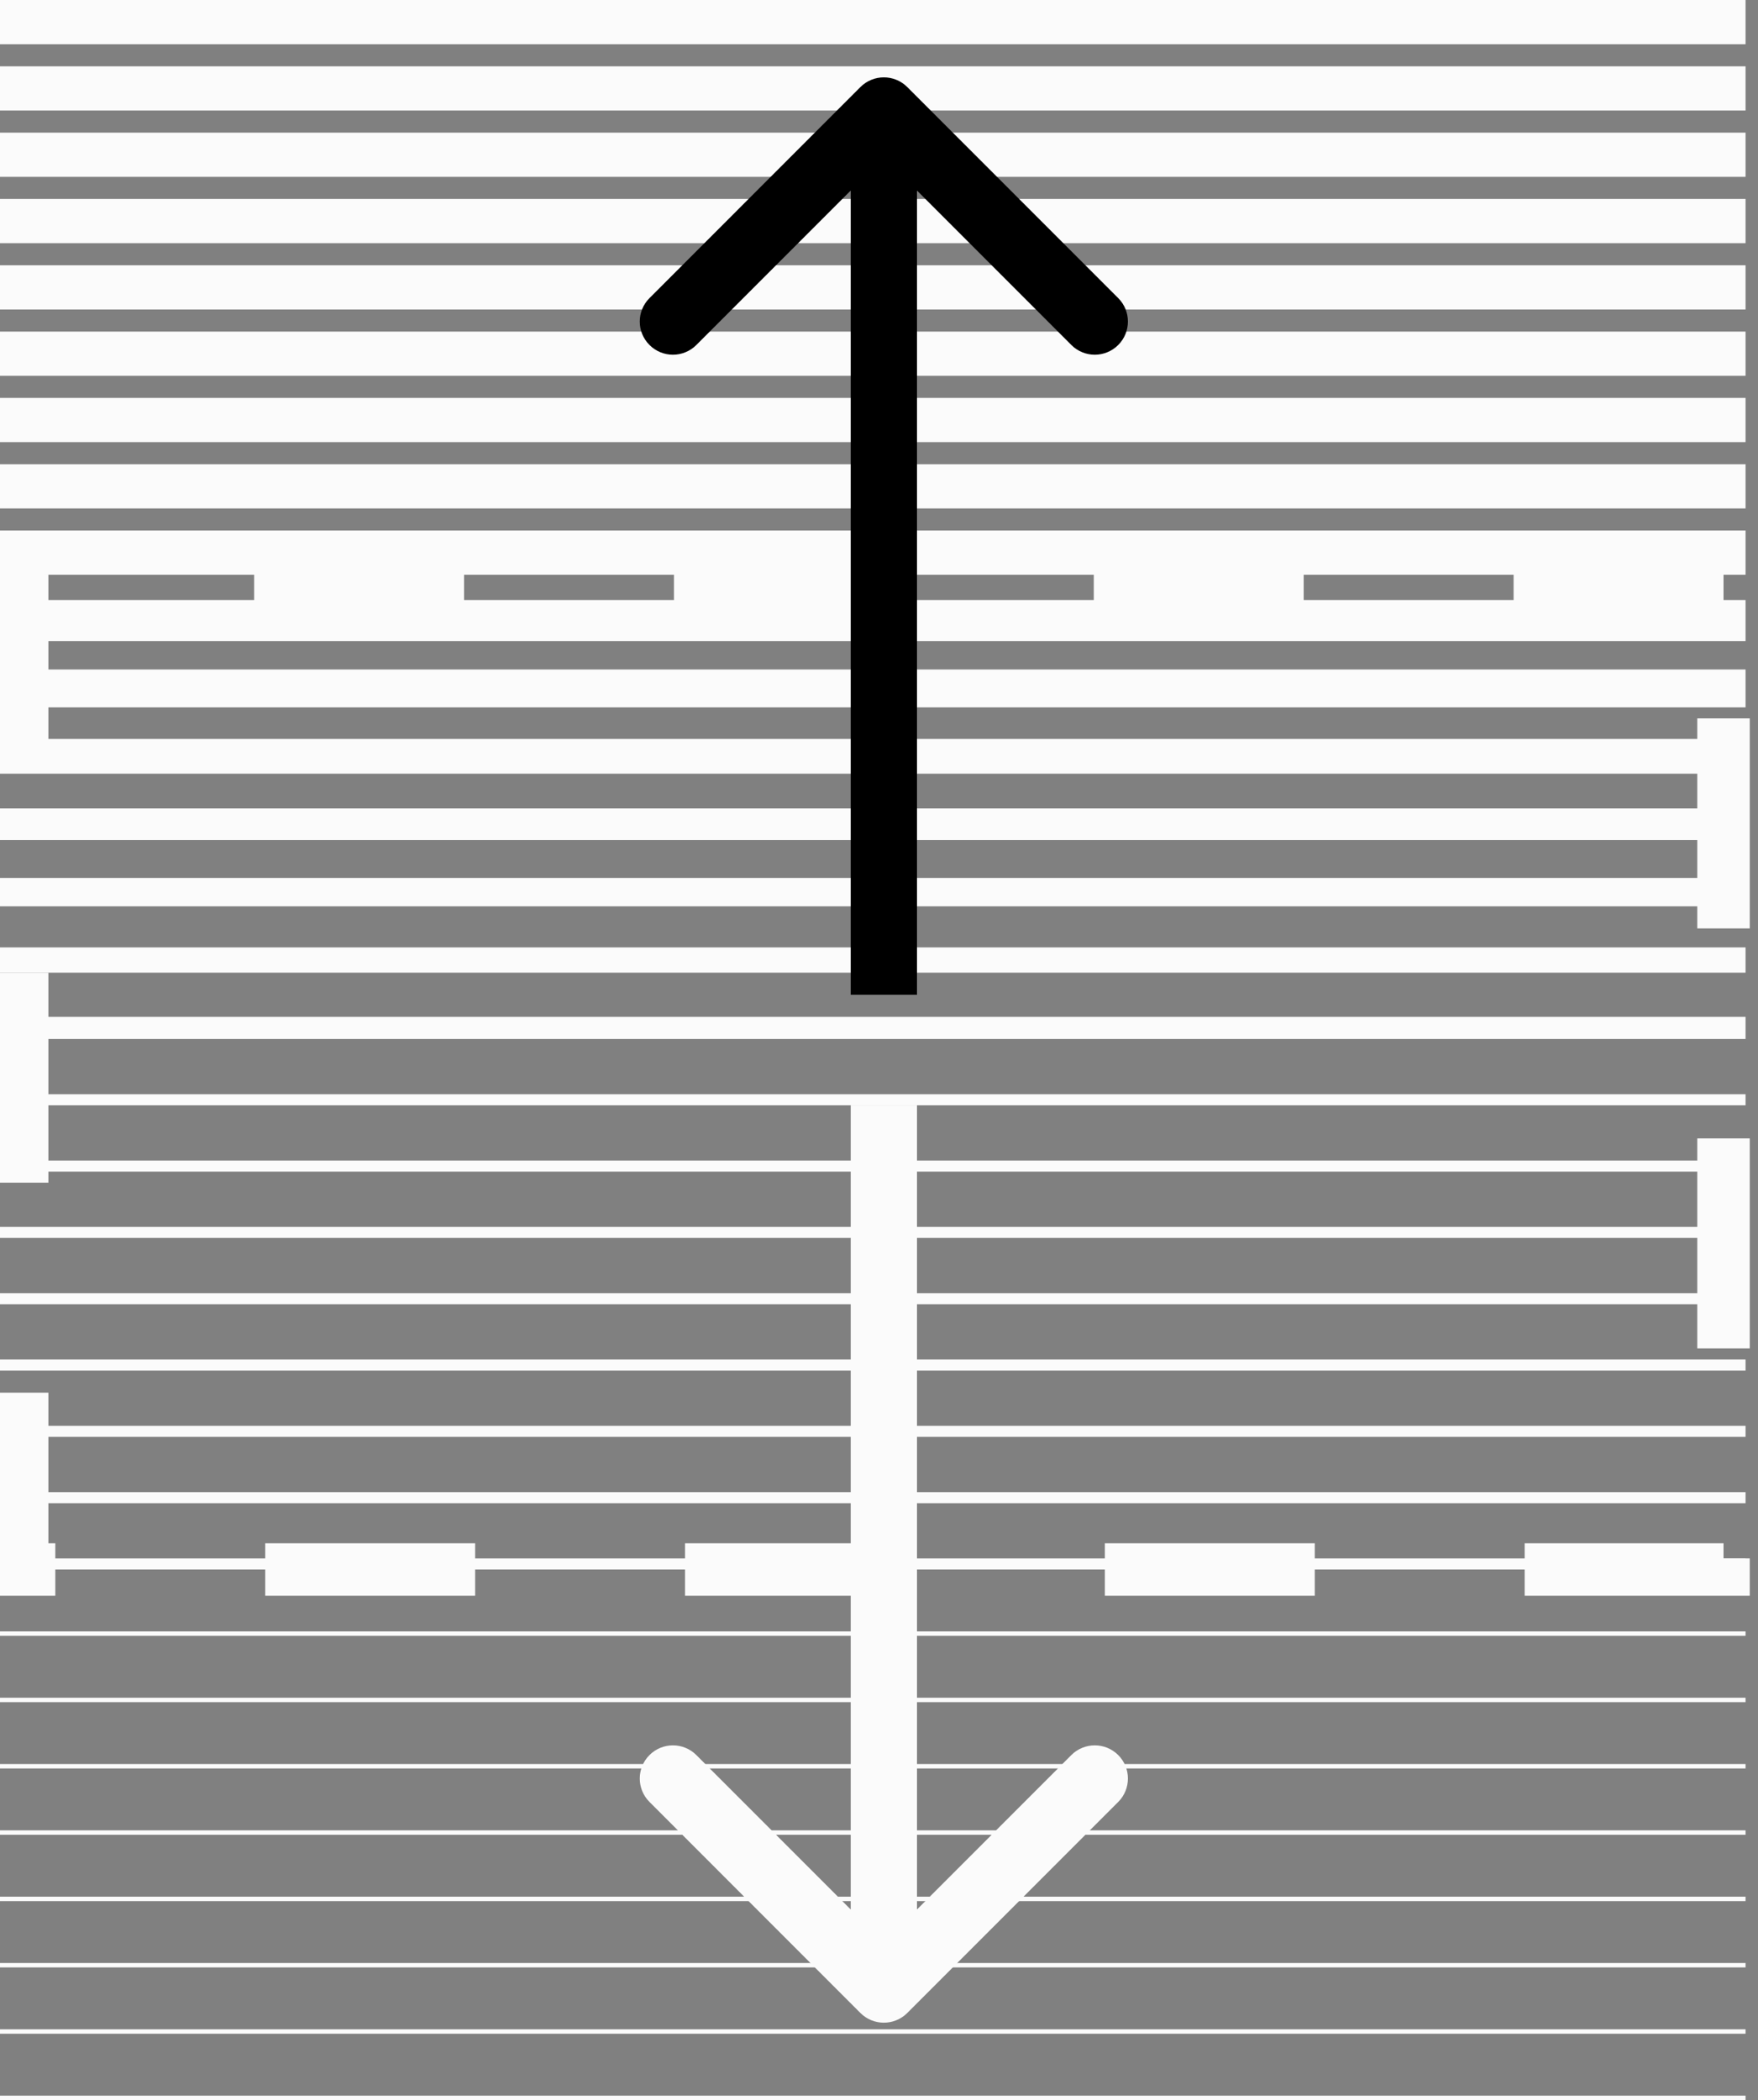 <?xml version="1.0" encoding="UTF-8"?>
<svg xmlns="http://www.w3.org/2000/svg" width="67" height="80" viewBox="0 0 67 80" fill="none">
  <rect x="0" y="0" width="67" height="80" fill="#808080" stroke="none"/>
  <g clip-path="url(#clip0)">
    <path fill-rule="evenodd" clip-rule="evenodd" d="M66.526 21.895H0V21.053V20.21H66.526V21.053V21.895ZM0 24.421H66.526V23.699V23.579V22.857H0V23.579V23.699V24.421ZM66.526 26.947H0V26.346V26.105V25.504H66.526V26.105V26.346V26.947ZM0 29.474H66.526V28.992V28.632V28.15H0V28.632V28.992V29.474ZM66.526 32H0V31.639V31.158V30.797H66.526V31.158V31.639V32ZM0 34.526H66.526V34.286V33.684V33.444H0V33.684V34.286V34.526ZM66.526 37.053H0V36.932V36.211V36.09H66.526V36.211V36.932V37.053ZM66.526 1.684H0V0H66.526V1.684ZM0 4.211H66.526V2.526H0V4.211ZM66.526 6.737H0V5.053H66.526V6.737ZM0 9.263H66.526V7.579H0V9.263ZM66.526 11.79H0V10.105H66.526V11.79ZM0 14.316H66.526V12.632H0V14.316ZM66.526 16.842H0V15.158H66.526V16.842ZM0 19.368H66.526V17.684H0V19.368ZM0 39.579H66.526V38.737H0V39.579ZM66.526 42.105H0V41.684H66.526V42.105ZM0 44.632H66.526V44.211H0V44.632ZM66.526 47.158H0V46.737H66.526V47.158ZM0 49.684H66.526V49.263H0V49.684ZM66.526 52.211H0V51.789H66.526V52.211ZM0 54.737H66.526V54.316H0V54.737ZM66.526 57.263H0V56.842H66.526V57.263ZM0 59.789H66.526V59.368H0V59.789ZM66.526 62.316H0V62.147H66.526V62.316ZM0 64.842H66.526V64.674H0V64.842ZM66.526 67.368H0V67.2H66.526V67.368ZM0 69.895H66.526V69.726H0V69.895ZM66.526 72.421H0V72.253H66.526V72.421ZM0 74.947H66.526V74.779H0V74.947ZM66.526 77.474H0V77.305H66.526V77.474ZM0 80H66.526V79.832H0V80Z" fill="#FBFBFB"></path>
    <path d="M65.686 21.895H0.844V59.789H65.686V21.895Z" stroke="#FBFBFB" stroke-width="2" stroke-dasharray="8 8"></path>
    <path d="M32.791 76.683C33.285 77.176 34.085 77.176 34.578 76.683L42.617 68.644C43.11 68.151 43.11 67.351 42.617 66.858C42.123 66.365 41.324 66.365 40.83 66.858L33.685 74.003L26.539 66.858C26.046 66.365 25.246 66.365 24.753 66.858C24.259 67.351 24.259 68.151 24.753 68.644L32.791 76.683ZM32.422 42.105V75.79H34.948V42.105H32.422Z" fill="#FBFBFB"></path>
    <path d="M34.578 3.317C34.085 2.824 33.285 2.824 32.791 3.317L24.753 11.356C24.259 11.849 24.259 12.649 24.753 13.142C25.246 13.636 26.046 13.636 26.539 13.142L33.685 5.997L40.83 13.142C41.324 13.636 42.123 13.636 42.617 13.142C43.11 12.649 43.11 11.849 42.617 11.356L34.578 3.317ZM34.948 37.895V4.21H32.422V37.895H34.948Z" fill="black"></path>
  </g>
  <defs>
    <clipPath id="clip0">
      <rect width="67" height="80" fill="white"></rect>
    </clipPath>
  </defs>
</svg>
